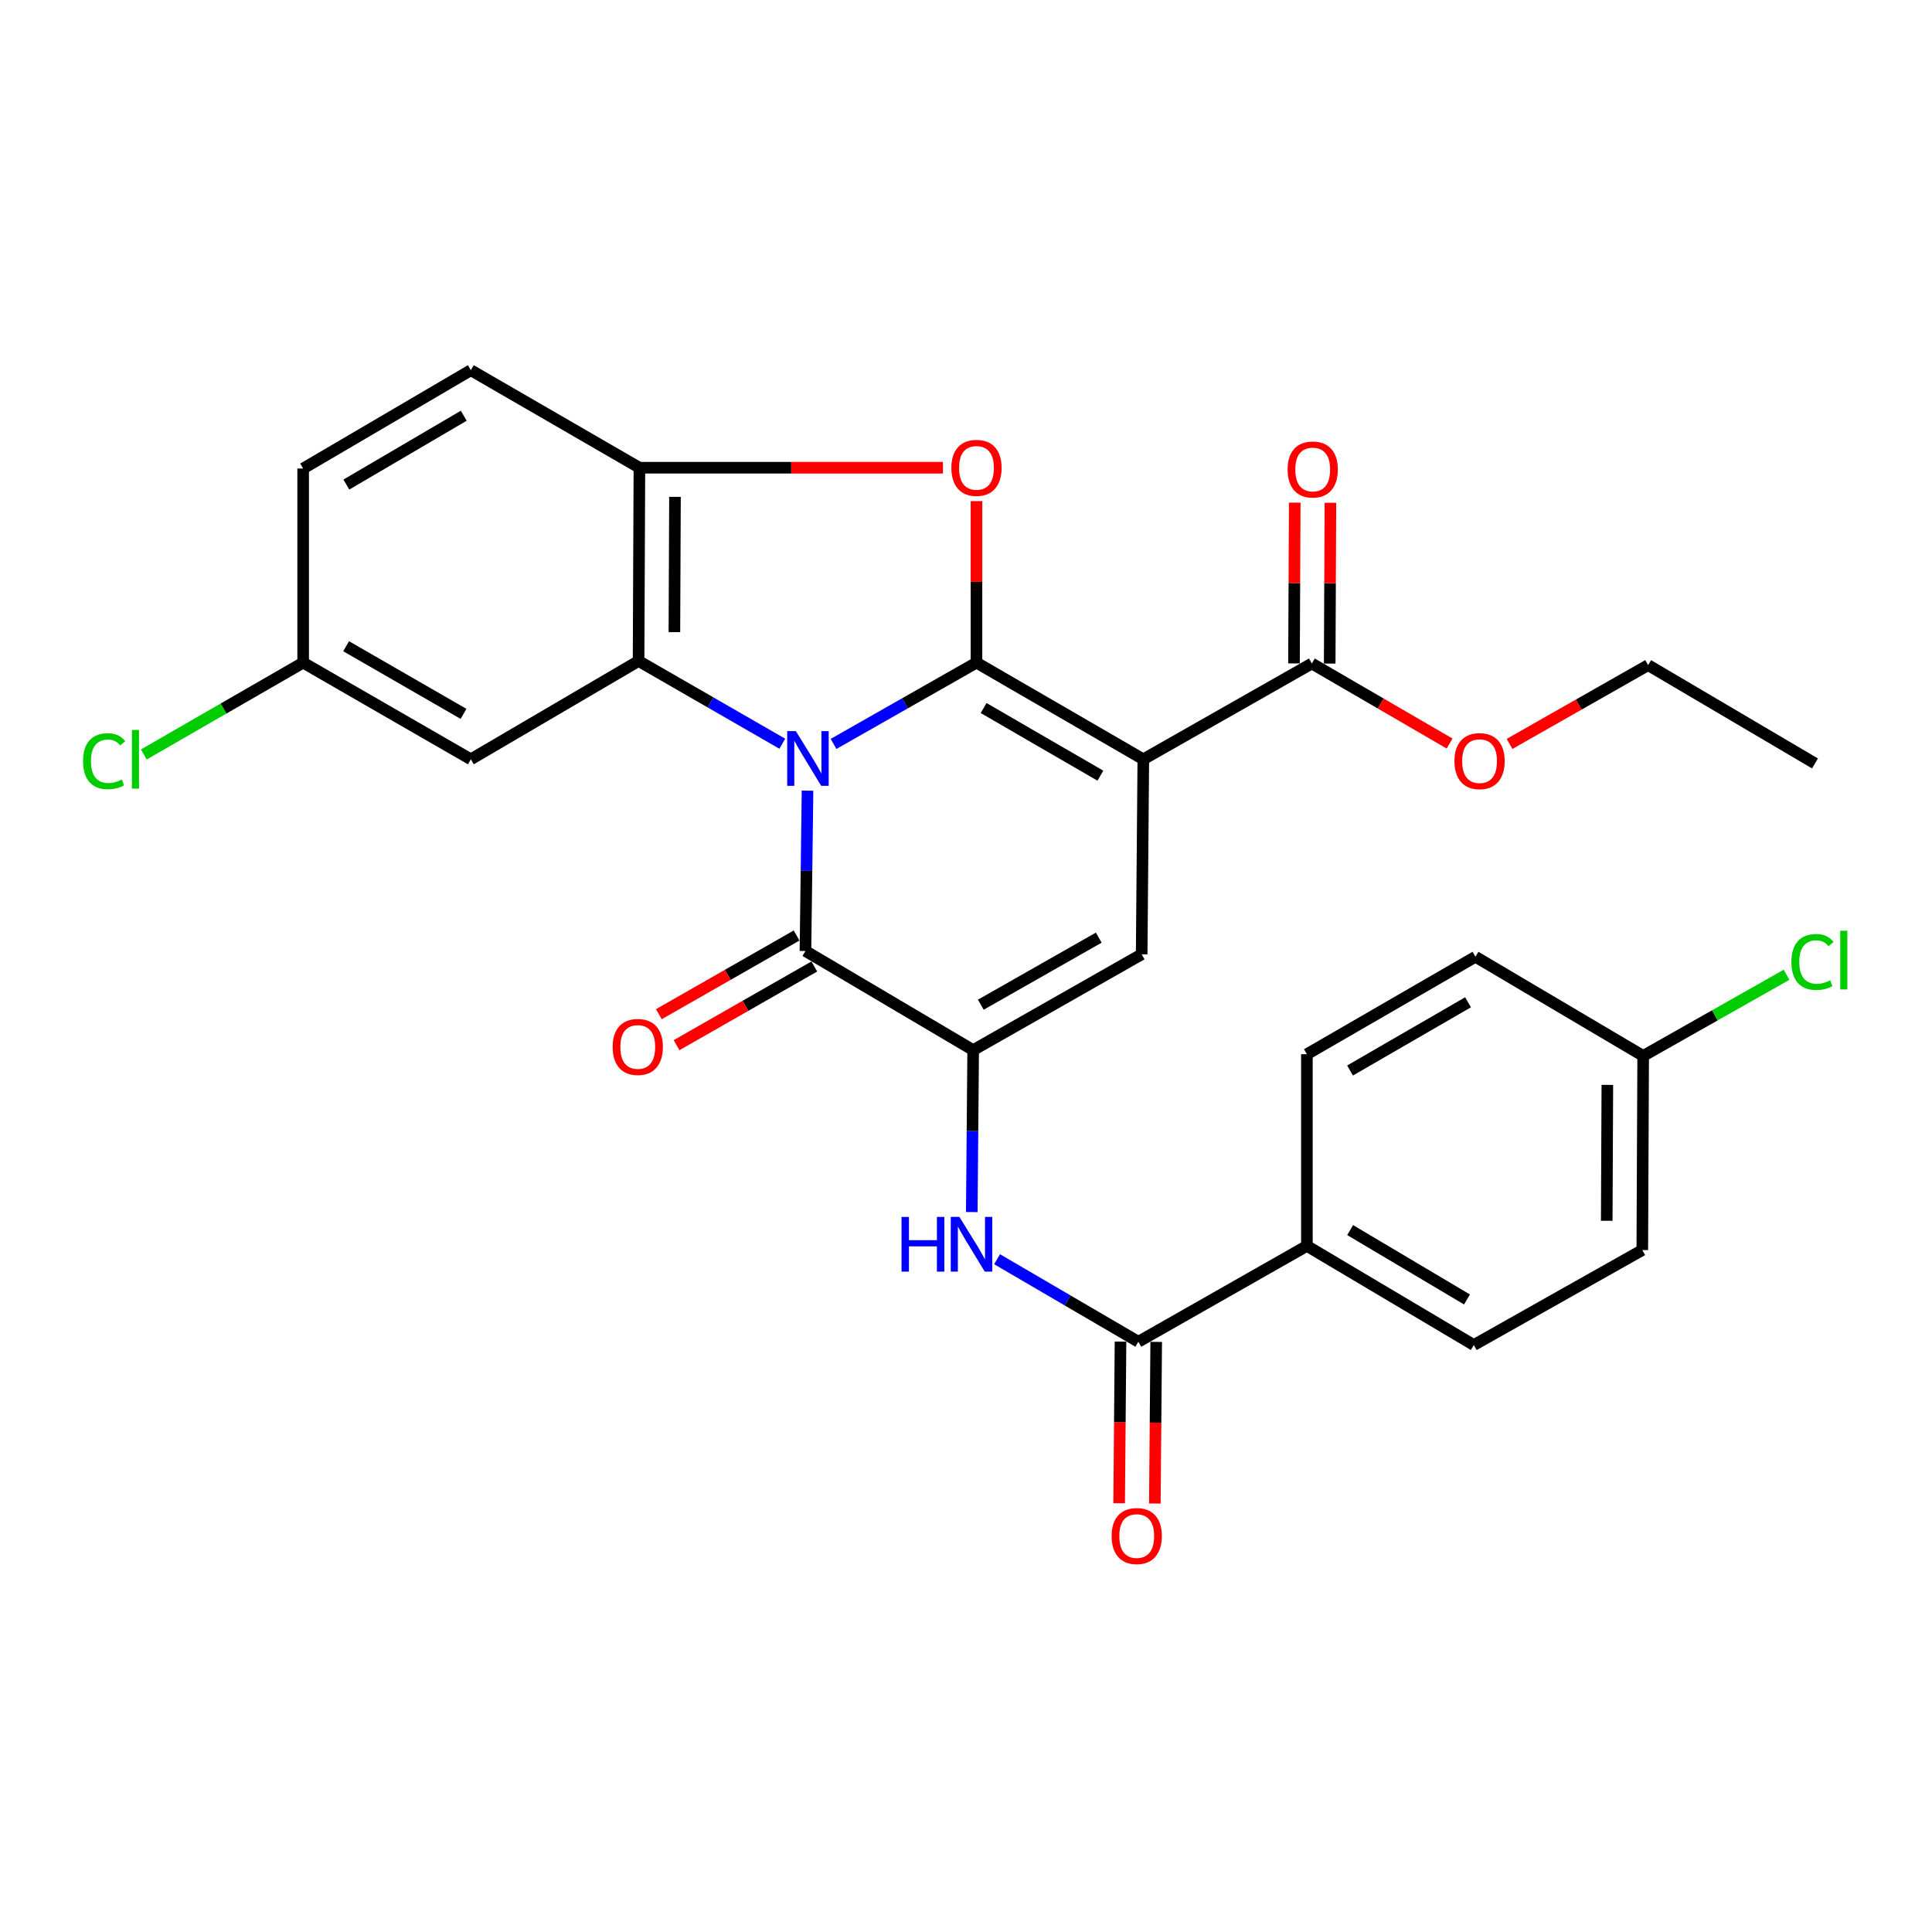 <?xml version='1.0' encoding='iso-8859-1'?>
<svg version='1.1' baseProfile='full'
              xmlns='http://www.w3.org/2000/svg'
                      xmlns:rdkit='http://www.rdkit.org/xml'
                      xmlns:xlink='http://www.w3.org/1999/xlink'
                  xml:space='preserve'
width='1000px' height='1000px' viewBox='0 0 1000 1000'>
<!-- END OF HEADER -->
<rect style='opacity:1.0;fill:#FFFFFF;stroke:none' width='1000' height='1000' x='0' y='0'> </rect>
<path class='bond-0' d='M 431.44,385.057 L 468.433,364.021' style='fill:none;fill-rule:evenodd;stroke:#0000FF;stroke-width:6px;stroke-linecap:butt;stroke-linejoin:miter;stroke-opacity:1' />
<path class='bond-0' d='M 468.433,364.021 L 505.425,342.985' style='fill:none;fill-rule:evenodd;stroke:#000000;stroke-width:6px;stroke-linecap:butt;stroke-linejoin:miter;stroke-opacity:1' />
<path class='bond-2' d='M 417.975,409.242 L 417.437,450.738' style='fill:none;fill-rule:evenodd;stroke:#0000FF;stroke-width:6px;stroke-linecap:butt;stroke-linejoin:miter;stroke-opacity:1' />
<path class='bond-2' d='M 417.437,450.738 L 416.898,492.234' style='fill:none;fill-rule:evenodd;stroke:#000000;stroke-width:6px;stroke-linecap:butt;stroke-linejoin:miter;stroke-opacity:1' />
<path class='bond-4' d='M 404.922,384.952 L 367.724,363.537' style='fill:none;fill-rule:evenodd;stroke:#0000FF;stroke-width:6px;stroke-linecap:butt;stroke-linejoin:miter;stroke-opacity:1' />
<path class='bond-4' d='M 367.724,363.537 L 330.526,342.123' style='fill:none;fill-rule:evenodd;stroke:#000000;stroke-width:6px;stroke-linecap:butt;stroke-linejoin:miter;stroke-opacity:1' />
<path class='bond-1' d='M 505.425,342.985 L 591.777,393.012' style='fill:none;fill-rule:evenodd;stroke:#000000;stroke-width:6px;stroke-linecap:butt;stroke-linejoin:miter;stroke-opacity:1' />
<path class='bond-1' d='M 509.117,366.475 L 569.562,401.494' style='fill:none;fill-rule:evenodd;stroke:#000000;stroke-width:6px;stroke-linecap:butt;stroke-linejoin:miter;stroke-opacity:1' />
<path class='bond-5' d='M 505.425,342.985 L 505.425,301.178' style='fill:none;fill-rule:evenodd;stroke:#000000;stroke-width:6px;stroke-linecap:butt;stroke-linejoin:miter;stroke-opacity:1' />
<path class='bond-5' d='M 505.425,301.178 L 505.425,259.372' style='fill:none;fill-rule:evenodd;stroke:#FF0000;stroke-width:6px;stroke-linecap:butt;stroke-linejoin:miter;stroke-opacity:1' />
<path class='bond-10' d='M 591.777,393.012 L 679.011,343.426' style='fill:none;fill-rule:evenodd;stroke:#000000;stroke-width:6px;stroke-linecap:butt;stroke-linejoin:miter;stroke-opacity:1' />
<path class='bond-30' d='M 591.777,393.012 L 590.925,493.948' style='fill:none;fill-rule:evenodd;stroke:#000000;stroke-width:6px;stroke-linecap:butt;stroke-linejoin:miter;stroke-opacity:1' />
<path class='bond-3' d='M 416.898,492.234 L 503.711,543.534' style='fill:none;fill-rule:evenodd;stroke:#000000;stroke-width:6px;stroke-linecap:butt;stroke-linejoin:miter;stroke-opacity:1' />
<path class='bond-13' d='M 412.316,484.213 L 376.669,504.579' style='fill:none;fill-rule:evenodd;stroke:#000000;stroke-width:6px;stroke-linecap:butt;stroke-linejoin:miter;stroke-opacity:1' />
<path class='bond-13' d='M 376.669,504.579 L 341.022,524.944' style='fill:none;fill-rule:evenodd;stroke:#FF0000;stroke-width:6px;stroke-linecap:butt;stroke-linejoin:miter;stroke-opacity:1' />
<path class='bond-13' d='M 421.48,500.255 L 385.834,520.621' style='fill:none;fill-rule:evenodd;stroke:#000000;stroke-width:6px;stroke-linecap:butt;stroke-linejoin:miter;stroke-opacity:1' />
<path class='bond-13' d='M 385.834,520.621 L 350.187,540.986' style='fill:none;fill-rule:evenodd;stroke:#FF0000;stroke-width:6px;stroke-linecap:butt;stroke-linejoin:miter;stroke-opacity:1' />
<path class='bond-6' d='M 503.711,543.534 L 590.925,493.948' style='fill:none;fill-rule:evenodd;stroke:#000000;stroke-width:6px;stroke-linecap:butt;stroke-linejoin:miter;stroke-opacity:1' />
<path class='bond-6' d='M 507.662,520.035 L 568.711,485.325' style='fill:none;fill-rule:evenodd;stroke:#000000;stroke-width:6px;stroke-linecap:butt;stroke-linejoin:miter;stroke-opacity:1' />
<path class='bond-8' d='M 503.711,543.534 L 503.352,585.45' style='fill:none;fill-rule:evenodd;stroke:#000000;stroke-width:6px;stroke-linecap:butt;stroke-linejoin:miter;stroke-opacity:1' />
<path class='bond-8' d='M 503.352,585.45 L 502.992,627.367' style='fill:none;fill-rule:evenodd;stroke:#0000FF;stroke-width:6px;stroke-linecap:butt;stroke-linejoin:miter;stroke-opacity:1' />
<path class='bond-7' d='M 330.526,342.123 L 330.957,242.089' style='fill:none;fill-rule:evenodd;stroke:#000000;stroke-width:6px;stroke-linecap:butt;stroke-linejoin:miter;stroke-opacity:1' />
<path class='bond-7' d='M 349.066,327.197 L 349.368,257.174' style='fill:none;fill-rule:evenodd;stroke:#000000;stroke-width:6px;stroke-linecap:butt;stroke-linejoin:miter;stroke-opacity:1' />
<path class='bond-11' d='M 330.526,342.123 L 243.713,393.012' style='fill:none;fill-rule:evenodd;stroke:#000000;stroke-width:6px;stroke-linecap:butt;stroke-linejoin:miter;stroke-opacity:1' />
<path class='bond-29' d='M 488.064,242.089 L 409.51,242.089' style='fill:none;fill-rule:evenodd;stroke:#FF0000;stroke-width:6px;stroke-linecap:butt;stroke-linejoin:miter;stroke-opacity:1' />
<path class='bond-29' d='M 409.51,242.089 L 330.957,242.089' style='fill:none;fill-rule:evenodd;stroke:#000000;stroke-width:6px;stroke-linecap:butt;stroke-linejoin:miter;stroke-opacity:1' />
<path class='bond-16' d='M 330.957,242.089 L 243.713,191.611' style='fill:none;fill-rule:evenodd;stroke:#000000;stroke-width:6px;stroke-linecap:butt;stroke-linejoin:miter;stroke-opacity:1' />
<path class='bond-9' d='M 516.089,651.774 L 552.65,673.13' style='fill:none;fill-rule:evenodd;stroke:#0000FF;stroke-width:6px;stroke-linecap:butt;stroke-linejoin:miter;stroke-opacity:1' />
<path class='bond-9' d='M 552.65,673.13 L 589.211,694.487' style='fill:none;fill-rule:evenodd;stroke:#000000;stroke-width:6px;stroke-linecap:butt;stroke-linejoin:miter;stroke-opacity:1' />
<path class='bond-12' d='M 589.211,694.487 L 676.445,644.881' style='fill:none;fill-rule:evenodd;stroke:#000000;stroke-width:6px;stroke-linecap:butt;stroke-linejoin:miter;stroke-opacity:1' />
<path class='bond-14' d='M 579.973,694.41 L 579.623,736.236' style='fill:none;fill-rule:evenodd;stroke:#000000;stroke-width:6px;stroke-linecap:butt;stroke-linejoin:miter;stroke-opacity:1' />
<path class='bond-14' d='M 579.623,736.236 L 579.273,778.062' style='fill:none;fill-rule:evenodd;stroke:#FF0000;stroke-width:6px;stroke-linecap:butt;stroke-linejoin:miter;stroke-opacity:1' />
<path class='bond-14' d='M 598.448,694.565 L 598.098,736.391' style='fill:none;fill-rule:evenodd;stroke:#000000;stroke-width:6px;stroke-linecap:butt;stroke-linejoin:miter;stroke-opacity:1' />
<path class='bond-14' d='M 598.098,736.391 L 597.747,778.217' style='fill:none;fill-rule:evenodd;stroke:#FF0000;stroke-width:6px;stroke-linecap:butt;stroke-linejoin:miter;stroke-opacity:1' />
<path class='bond-15' d='M 688.248,343.468 L 688.435,301.856' style='fill:none;fill-rule:evenodd;stroke:#000000;stroke-width:6px;stroke-linecap:butt;stroke-linejoin:miter;stroke-opacity:1' />
<path class='bond-15' d='M 688.435,301.856 L 688.622,260.245' style='fill:none;fill-rule:evenodd;stroke:#FF0000;stroke-width:6px;stroke-linecap:butt;stroke-linejoin:miter;stroke-opacity:1' />
<path class='bond-15' d='M 669.773,343.385 L 669.96,301.773' style='fill:none;fill-rule:evenodd;stroke:#000000;stroke-width:6px;stroke-linecap:butt;stroke-linejoin:miter;stroke-opacity:1' />
<path class='bond-15' d='M 669.96,301.773 L 670.147,260.162' style='fill:none;fill-rule:evenodd;stroke:#FF0000;stroke-width:6px;stroke-linecap:butt;stroke-linejoin:miter;stroke-opacity:1' />
<path class='bond-20' d='M 679.011,343.426 L 714.662,364.144' style='fill:none;fill-rule:evenodd;stroke:#000000;stroke-width:6px;stroke-linecap:butt;stroke-linejoin:miter;stroke-opacity:1' />
<path class='bond-20' d='M 714.662,364.144 L 750.314,384.861' style='fill:none;fill-rule:evenodd;stroke:#FF0000;stroke-width:6px;stroke-linecap:butt;stroke-linejoin:miter;stroke-opacity:1' />
<path class='bond-19' d='M 243.713,393.012 L 156.91,342.985' style='fill:none;fill-rule:evenodd;stroke:#000000;stroke-width:6px;stroke-linecap:butt;stroke-linejoin:miter;stroke-opacity:1' />
<path class='bond-19' d='M 239.918,369.501 L 179.156,334.482' style='fill:none;fill-rule:evenodd;stroke:#000000;stroke-width:6px;stroke-linecap:butt;stroke-linejoin:miter;stroke-opacity:1' />
<path class='bond-17' d='M 676.445,644.881 L 762.837,696.181' style='fill:none;fill-rule:evenodd;stroke:#000000;stroke-width:6px;stroke-linecap:butt;stroke-linejoin:miter;stroke-opacity:1' />
<path class='bond-17' d='M 698.836,636.69 L 759.311,672.6' style='fill:none;fill-rule:evenodd;stroke:#000000;stroke-width:6px;stroke-linecap:butt;stroke-linejoin:miter;stroke-opacity:1' />
<path class='bond-18' d='M 676.445,644.881 L 676.445,545.669' style='fill:none;fill-rule:evenodd;stroke:#000000;stroke-width:6px;stroke-linecap:butt;stroke-linejoin:miter;stroke-opacity:1' />
<path class='bond-31' d='M 243.713,191.611 L 156.91,242.51' style='fill:none;fill-rule:evenodd;stroke:#000000;stroke-width:6px;stroke-linecap:butt;stroke-linejoin:miter;stroke-opacity:1' />
<path class='bond-31' d='M 240.038,215.183 L 179.276,250.813' style='fill:none;fill-rule:evenodd;stroke:#000000;stroke-width:6px;stroke-linecap:butt;stroke-linejoin:miter;stroke-opacity:1' />
<path class='bond-24' d='M 762.837,696.181 L 850.051,647.026' style='fill:none;fill-rule:evenodd;stroke:#000000;stroke-width:6px;stroke-linecap:butt;stroke-linejoin:miter;stroke-opacity:1' />
<path class='bond-23' d='M 676.445,545.669 L 763.689,495.221' style='fill:none;fill-rule:evenodd;stroke:#000000;stroke-width:6px;stroke-linecap:butt;stroke-linejoin:miter;stroke-opacity:1' />
<path class='bond-23' d='M 698.78,554.096 L 759.851,518.782' style='fill:none;fill-rule:evenodd;stroke:#000000;stroke-width:6px;stroke-linecap:butt;stroke-linejoin:miter;stroke-opacity:1' />
<path class='bond-22' d='M 156.91,342.985 L 156.91,242.51' style='fill:none;fill-rule:evenodd;stroke:#000000;stroke-width:6px;stroke-linecap:butt;stroke-linejoin:miter;stroke-opacity:1' />
<path class='bond-25' d='M 156.91,342.985 L 115.681,366.746' style='fill:none;fill-rule:evenodd;stroke:#000000;stroke-width:6px;stroke-linecap:butt;stroke-linejoin:miter;stroke-opacity:1' />
<path class='bond-25' d='M 115.681,366.746 L 74.452,390.508' style='fill:none;fill-rule:evenodd;stroke:#00CC00;stroke-width:6px;stroke-linecap:butt;stroke-linejoin:miter;stroke-opacity:1' />
<path class='bond-27' d='M 781.333,385.056 L 817.201,364.662' style='fill:none;fill-rule:evenodd;stroke:#FF0000;stroke-width:6px;stroke-linecap:butt;stroke-linejoin:miter;stroke-opacity:1' />
<path class='bond-27' d='M 817.201,364.662 L 853.068,344.268' style='fill:none;fill-rule:evenodd;stroke:#000000;stroke-width:6px;stroke-linecap:butt;stroke-linejoin:miter;stroke-opacity:1' />
<path class='bond-21' d='M 850.502,546.541 L 763.689,495.221' style='fill:none;fill-rule:evenodd;stroke:#000000;stroke-width:6px;stroke-linecap:butt;stroke-linejoin:miter;stroke-opacity:1' />
<path class='bond-26' d='M 850.502,546.541 L 887.606,525.541' style='fill:none;fill-rule:evenodd;stroke:#000000;stroke-width:6px;stroke-linecap:butt;stroke-linejoin:miter;stroke-opacity:1' />
<path class='bond-26' d='M 887.606,525.541 L 924.709,504.541' style='fill:none;fill-rule:evenodd;stroke:#00CC00;stroke-width:6px;stroke-linecap:butt;stroke-linejoin:miter;stroke-opacity:1' />
<path class='bond-32' d='M 850.502,546.541 L 850.051,647.026' style='fill:none;fill-rule:evenodd;stroke:#000000;stroke-width:6px;stroke-linecap:butt;stroke-linejoin:miter;stroke-opacity:1' />
<path class='bond-32' d='M 831.959,561.531 L 831.643,631.87' style='fill:none;fill-rule:evenodd;stroke:#000000;stroke-width:6px;stroke-linecap:butt;stroke-linejoin:miter;stroke-opacity:1' />
<path class='bond-28' d='M 853.068,344.268 L 939.43,395.157' style='fill:none;fill-rule:evenodd;stroke:#000000;stroke-width:6px;stroke-linecap:butt;stroke-linejoin:miter;stroke-opacity:1' />
<path  class='atom-0' d='M 411.931 378.431
L 421.211 393.431
Q 422.131 394.911, 423.611 397.591
Q 425.091 400.271, 425.171 400.431
L 425.171 378.431
L 428.931 378.431
L 428.931 406.751
L 425.051 406.751
L 415.091 390.351
Q 413.931 388.431, 412.691 386.231
Q 411.491 384.031, 411.131 383.351
L 411.131 406.751
L 407.451 406.751
L 407.451 378.431
L 411.931 378.431
' fill='#0000FF'/>
<path  class='atom-6' d='M 492.425 242.169
Q 492.425 235.369, 495.785 231.569
Q 499.145 227.769, 505.425 227.769
Q 511.705 227.769, 515.065 231.569
Q 518.425 235.369, 518.425 242.169
Q 518.425 249.049, 515.025 252.969
Q 511.625 256.849, 505.425 256.849
Q 499.185 256.849, 495.785 252.969
Q 492.425 249.089, 492.425 242.169
M 505.425 253.649
Q 509.745 253.649, 512.065 250.769
Q 514.425 247.849, 514.425 242.169
Q 514.425 236.609, 512.065 233.809
Q 509.745 230.969, 505.425 230.969
Q 501.105 230.969, 498.745 233.769
Q 496.425 236.569, 496.425 242.169
Q 496.425 247.889, 498.745 250.769
Q 501.105 253.649, 505.425 253.649
' fill='#FF0000'/>
<path  class='atom-9' d='M 466.629 629.879
L 470.469 629.879
L 470.469 641.919
L 484.949 641.919
L 484.949 629.879
L 488.789 629.879
L 488.789 658.199
L 484.949 658.199
L 484.949 645.119
L 470.469 645.119
L 470.469 658.199
L 466.629 658.199
L 466.629 629.879
' fill='#0000FF'/>
<path  class='atom-9' d='M 496.589 629.879
L 505.869 644.879
Q 506.789 646.359, 508.269 649.039
Q 509.749 651.719, 509.829 651.879
L 509.829 629.879
L 513.589 629.879
L 513.589 658.199
L 509.709 658.199
L 499.749 641.799
Q 498.589 639.879, 497.349 637.679
Q 496.149 635.479, 495.789 634.799
L 495.789 658.199
L 492.109 658.199
L 492.109 629.879
L 496.589 629.879
' fill='#0000FF'/>
<path  class='atom-14' d='M 317.105 541.9
Q 317.105 535.1, 320.465 531.3
Q 323.825 527.5, 330.105 527.5
Q 336.385 527.5, 339.745 531.3
Q 343.105 535.1, 343.105 541.9
Q 343.105 548.78, 339.705 552.7
Q 336.305 556.58, 330.105 556.58
Q 323.865 556.58, 320.465 552.7
Q 317.105 548.82, 317.105 541.9
M 330.105 553.38
Q 334.425 553.38, 336.745 550.5
Q 339.105 547.58, 339.105 541.9
Q 339.105 536.34, 336.745 533.54
Q 334.425 530.7, 330.105 530.7
Q 325.785 530.7, 323.425 533.5
Q 321.105 536.3, 321.105 541.9
Q 321.105 547.62, 323.425 550.5
Q 325.785 553.38, 330.105 553.38
' fill='#FF0000'/>
<path  class='atom-15' d='M 575.369 795.052
Q 575.369 788.252, 578.729 784.452
Q 582.089 780.652, 588.369 780.652
Q 594.649 780.652, 598.009 784.452
Q 601.369 788.252, 601.369 795.052
Q 601.369 801.932, 597.969 805.852
Q 594.569 809.732, 588.369 809.732
Q 582.129 809.732, 578.729 805.852
Q 575.369 801.972, 575.369 795.052
M 588.369 806.532
Q 592.689 806.532, 595.009 803.652
Q 597.369 800.732, 597.369 795.052
Q 597.369 789.492, 595.009 786.692
Q 592.689 783.852, 588.369 783.852
Q 584.049 783.852, 581.689 786.652
Q 579.369 789.452, 579.369 795.052
Q 579.369 800.772, 581.689 803.652
Q 584.049 806.532, 588.369 806.532
' fill='#FF0000'/>
<path  class='atom-16' d='M 666.462 243.011
Q 666.462 236.211, 669.822 232.411
Q 673.182 228.611, 679.462 228.611
Q 685.742 228.611, 689.102 232.411
Q 692.462 236.211, 692.462 243.011
Q 692.462 249.891, 689.062 253.811
Q 685.662 257.691, 679.462 257.691
Q 673.222 257.691, 669.822 253.811
Q 666.462 249.931, 666.462 243.011
M 679.462 254.491
Q 683.782 254.491, 686.102 251.611
Q 688.462 248.691, 688.462 243.011
Q 688.462 237.451, 686.102 234.651
Q 683.782 231.811, 679.462 231.811
Q 675.142 231.811, 672.782 234.611
Q 670.462 237.411, 670.462 243.011
Q 670.462 248.731, 672.782 251.611
Q 675.142 254.491, 679.462 254.491
' fill='#FF0000'/>
<path  class='atom-21' d='M 752.824 393.954
Q 752.824 387.154, 756.184 383.354
Q 759.544 379.554, 765.824 379.554
Q 772.104 379.554, 775.464 383.354
Q 778.824 387.154, 778.824 393.954
Q 778.824 400.834, 775.424 404.754
Q 772.024 408.634, 765.824 408.634
Q 759.584 408.634, 756.184 404.754
Q 752.824 400.874, 752.824 393.954
M 765.824 405.434
Q 770.144 405.434, 772.464 402.554
Q 774.824 399.634, 774.824 393.954
Q 774.824 388.394, 772.464 385.594
Q 770.144 382.754, 765.824 382.754
Q 761.504 382.754, 759.144 385.554
Q 756.824 388.354, 756.824 393.954
Q 756.824 399.674, 759.144 402.554
Q 761.504 405.434, 765.824 405.434
' fill='#FF0000'/>
<path  class='atom-26' d='M 42.987 393.992
Q 42.987 386.952, 46.267 383.272
Q 49.587 379.552, 55.867 379.552
Q 61.707 379.552, 64.827 383.672
L 62.187 385.832
Q 59.907 382.832, 55.867 382.832
Q 51.587 382.832, 49.307 385.712
Q 47.067 388.552, 47.067 393.992
Q 47.067 399.592, 49.387 402.472
Q 51.747 405.352, 56.307 405.352
Q 59.427 405.352, 63.067 403.472
L 64.187 406.472
Q 62.707 407.432, 60.467 407.992
Q 58.227 408.552, 55.747 408.552
Q 49.587 408.552, 46.267 404.792
Q 42.987 401.032, 42.987 393.992
' fill='#00CC00'/>
<path  class='atom-26' d='M 68.267 377.832
L 71.947 377.832
L 71.947 408.192
L 68.267 408.192
L 68.267 377.832
' fill='#00CC00'/>
<path  class='atom-27' d='M 927.227 497.915
Q 927.227 490.875, 930.507 487.195
Q 933.827 483.475, 940.107 483.475
Q 945.947 483.475, 949.067 487.595
L 946.427 489.755
Q 944.147 486.755, 940.107 486.755
Q 935.827 486.755, 933.547 489.635
Q 931.307 492.475, 931.307 497.915
Q 931.307 503.515, 933.627 506.395
Q 935.987 509.275, 940.547 509.275
Q 943.667 509.275, 947.307 507.395
L 948.427 510.395
Q 946.947 511.355, 944.707 511.915
Q 942.467 512.475, 939.987 512.475
Q 933.827 512.475, 930.507 508.715
Q 927.227 504.955, 927.227 497.915
' fill='#00CC00'/>
<path  class='atom-27' d='M 952.507 481.755
L 956.187 481.755
L 956.187 512.115
L 952.507 512.115
L 952.507 481.755
' fill='#00CC00'/>
</svg>
